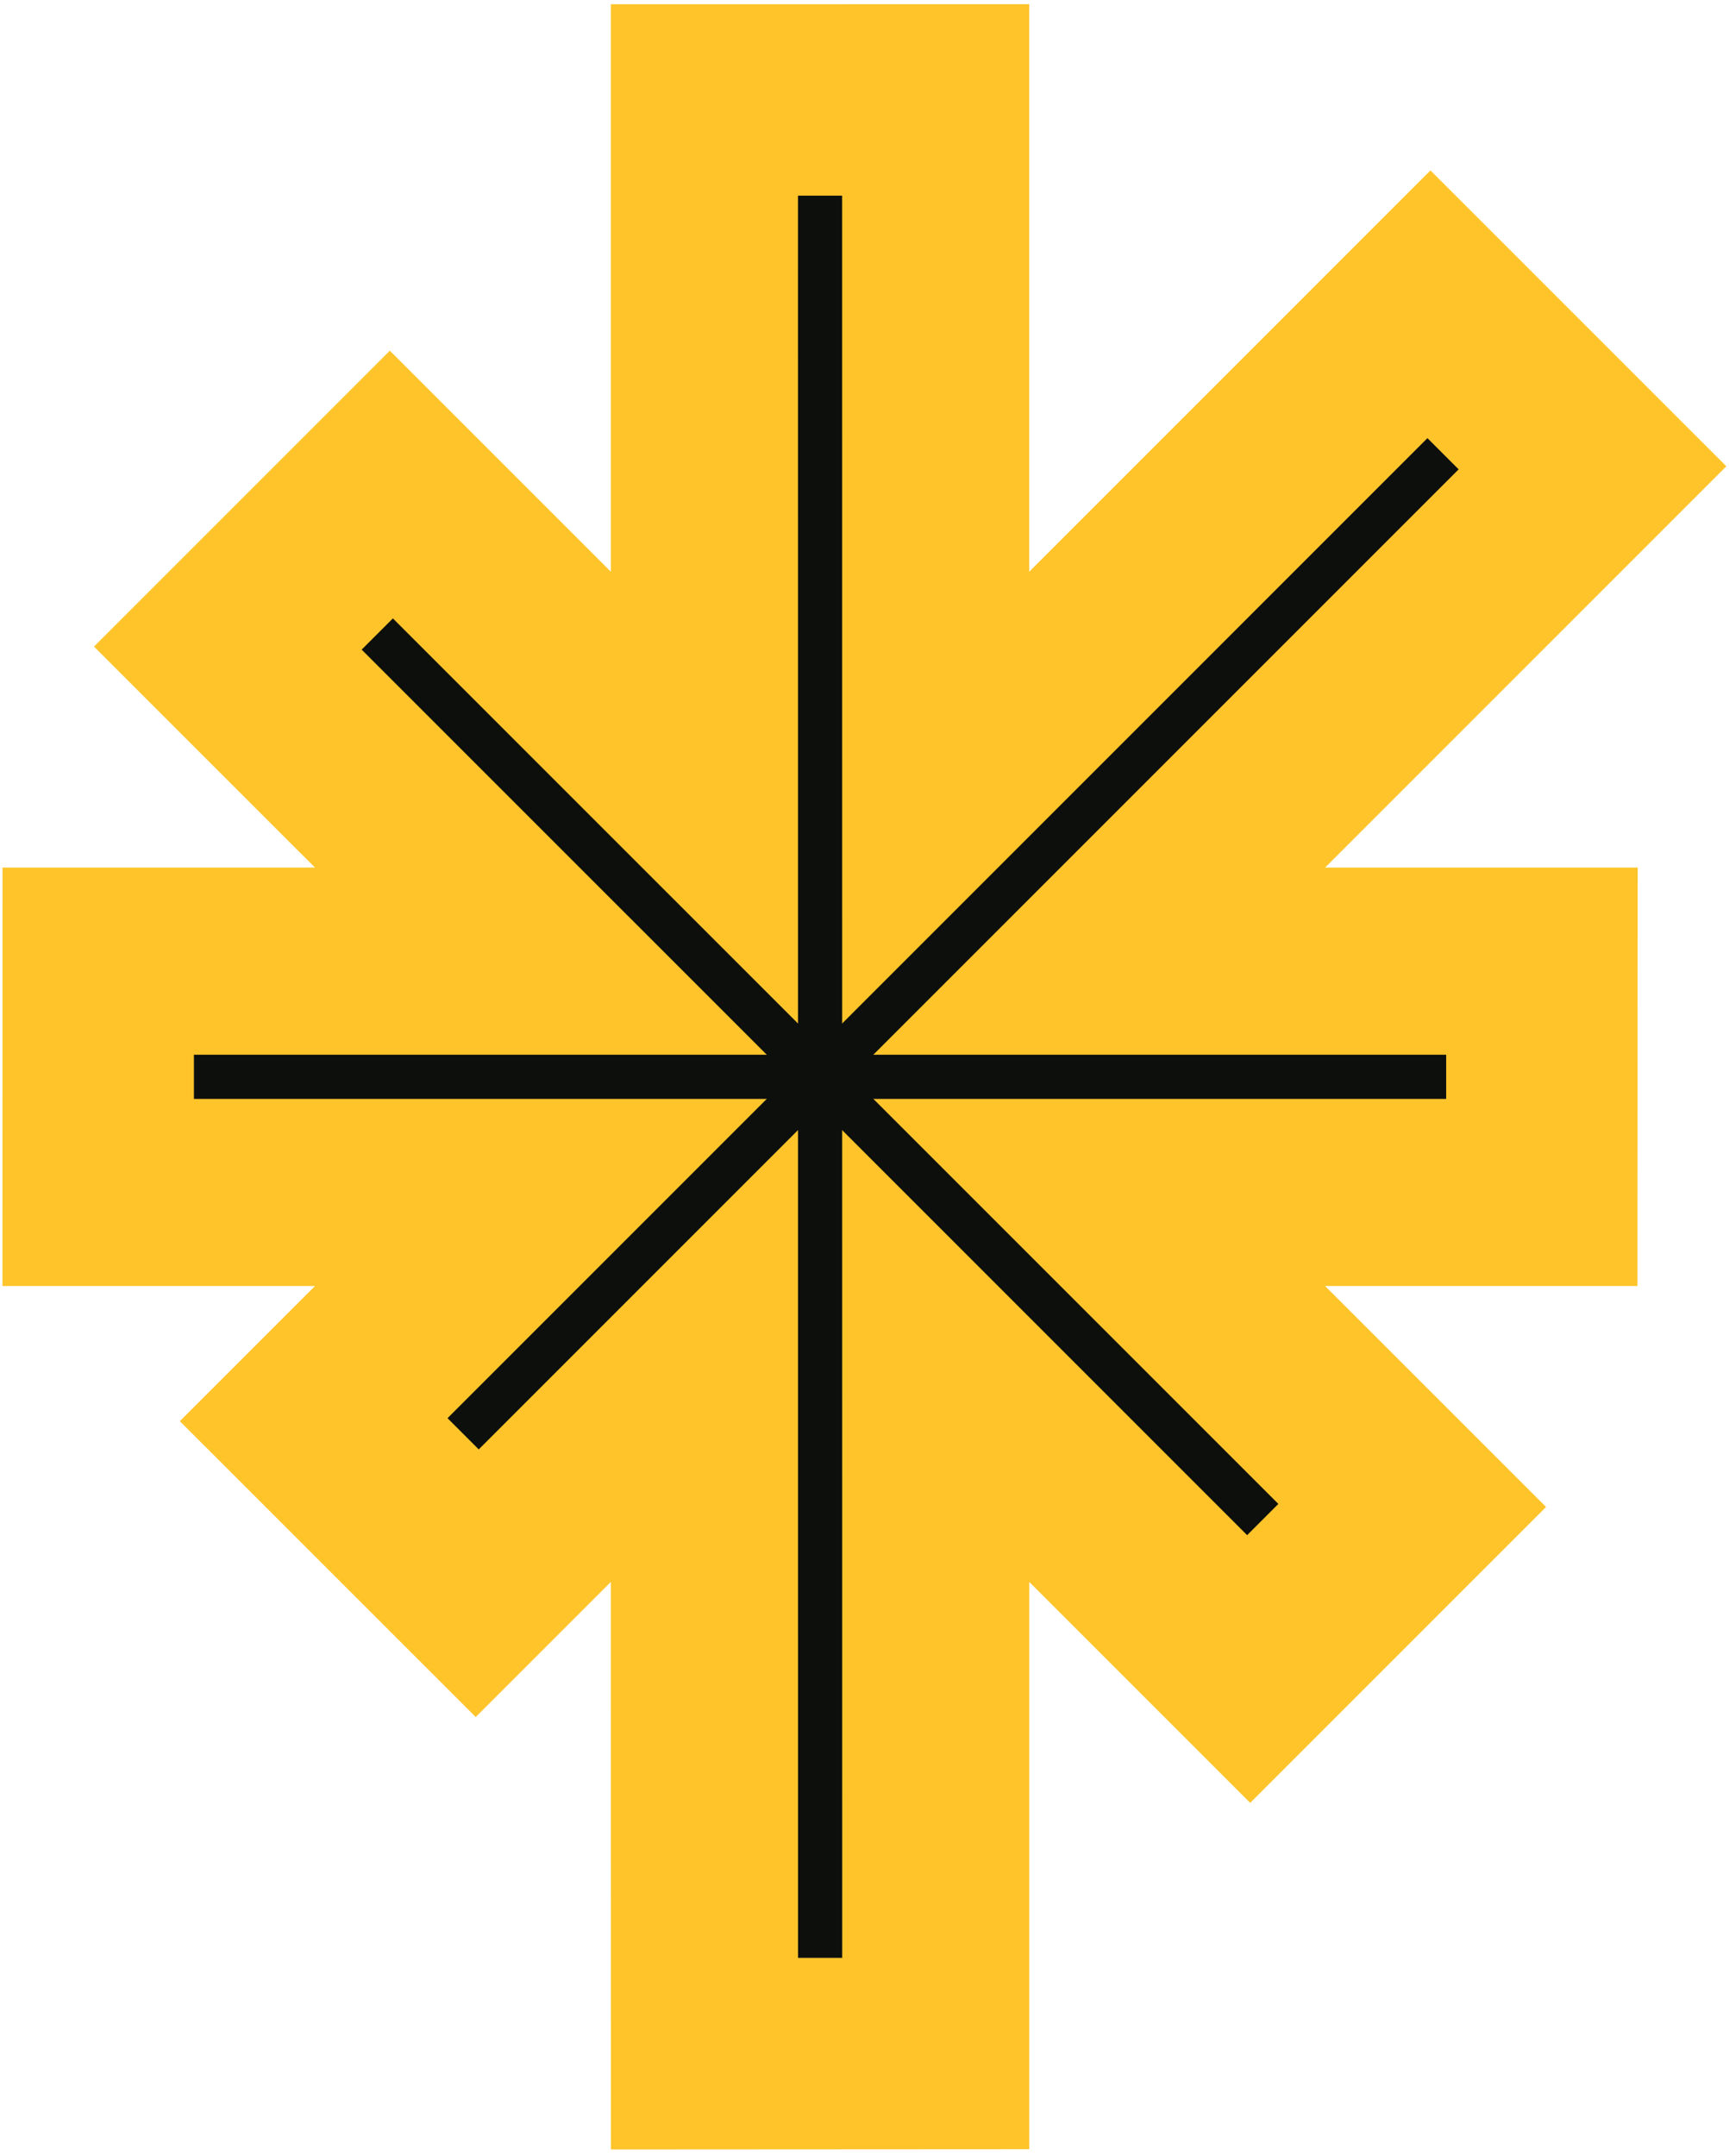 <?xml version="1.0" encoding="UTF-8"?> <svg xmlns="http://www.w3.org/2000/svg" width="235" height="293" viewBox="0 0 235 293" fill="none"> <path d="M139.898 292.078V214.985L169.919 245.006L210.132 204.793L180.103 174.771H222.557L222.589 117.901H180.103L234.636 63.368L194.423 23.162L139.89 77.696V0.57L83.027 0.578V77.696L52.99 47.658L12.777 87.871L42.814 117.901H0.344L0.336 174.771H42.814L24.446 193.139L64.659 233.344L83.027 214.977L83.035 292.11L139.898 292.078Z" fill="#FFC42A"></path> <path d="M62.948 194.85L196.133 61.665" stroke="#0D0F0D" stroke-width="6" stroke-linejoin="round"></path> <path d="M171.629 206.504L51.278 86.161" stroke="#0D0F0D" stroke-width="6" stroke-linejoin="round"></path> <path d="M111.466 266.073L111.458 26.592" stroke="#0D0F0D" stroke-width="6" stroke-linejoin="round"></path> <path d="M196.559 146.34H26.357" stroke="#0D0F0D" stroke-width="6" stroke-linejoin="round"></path> </svg> 
